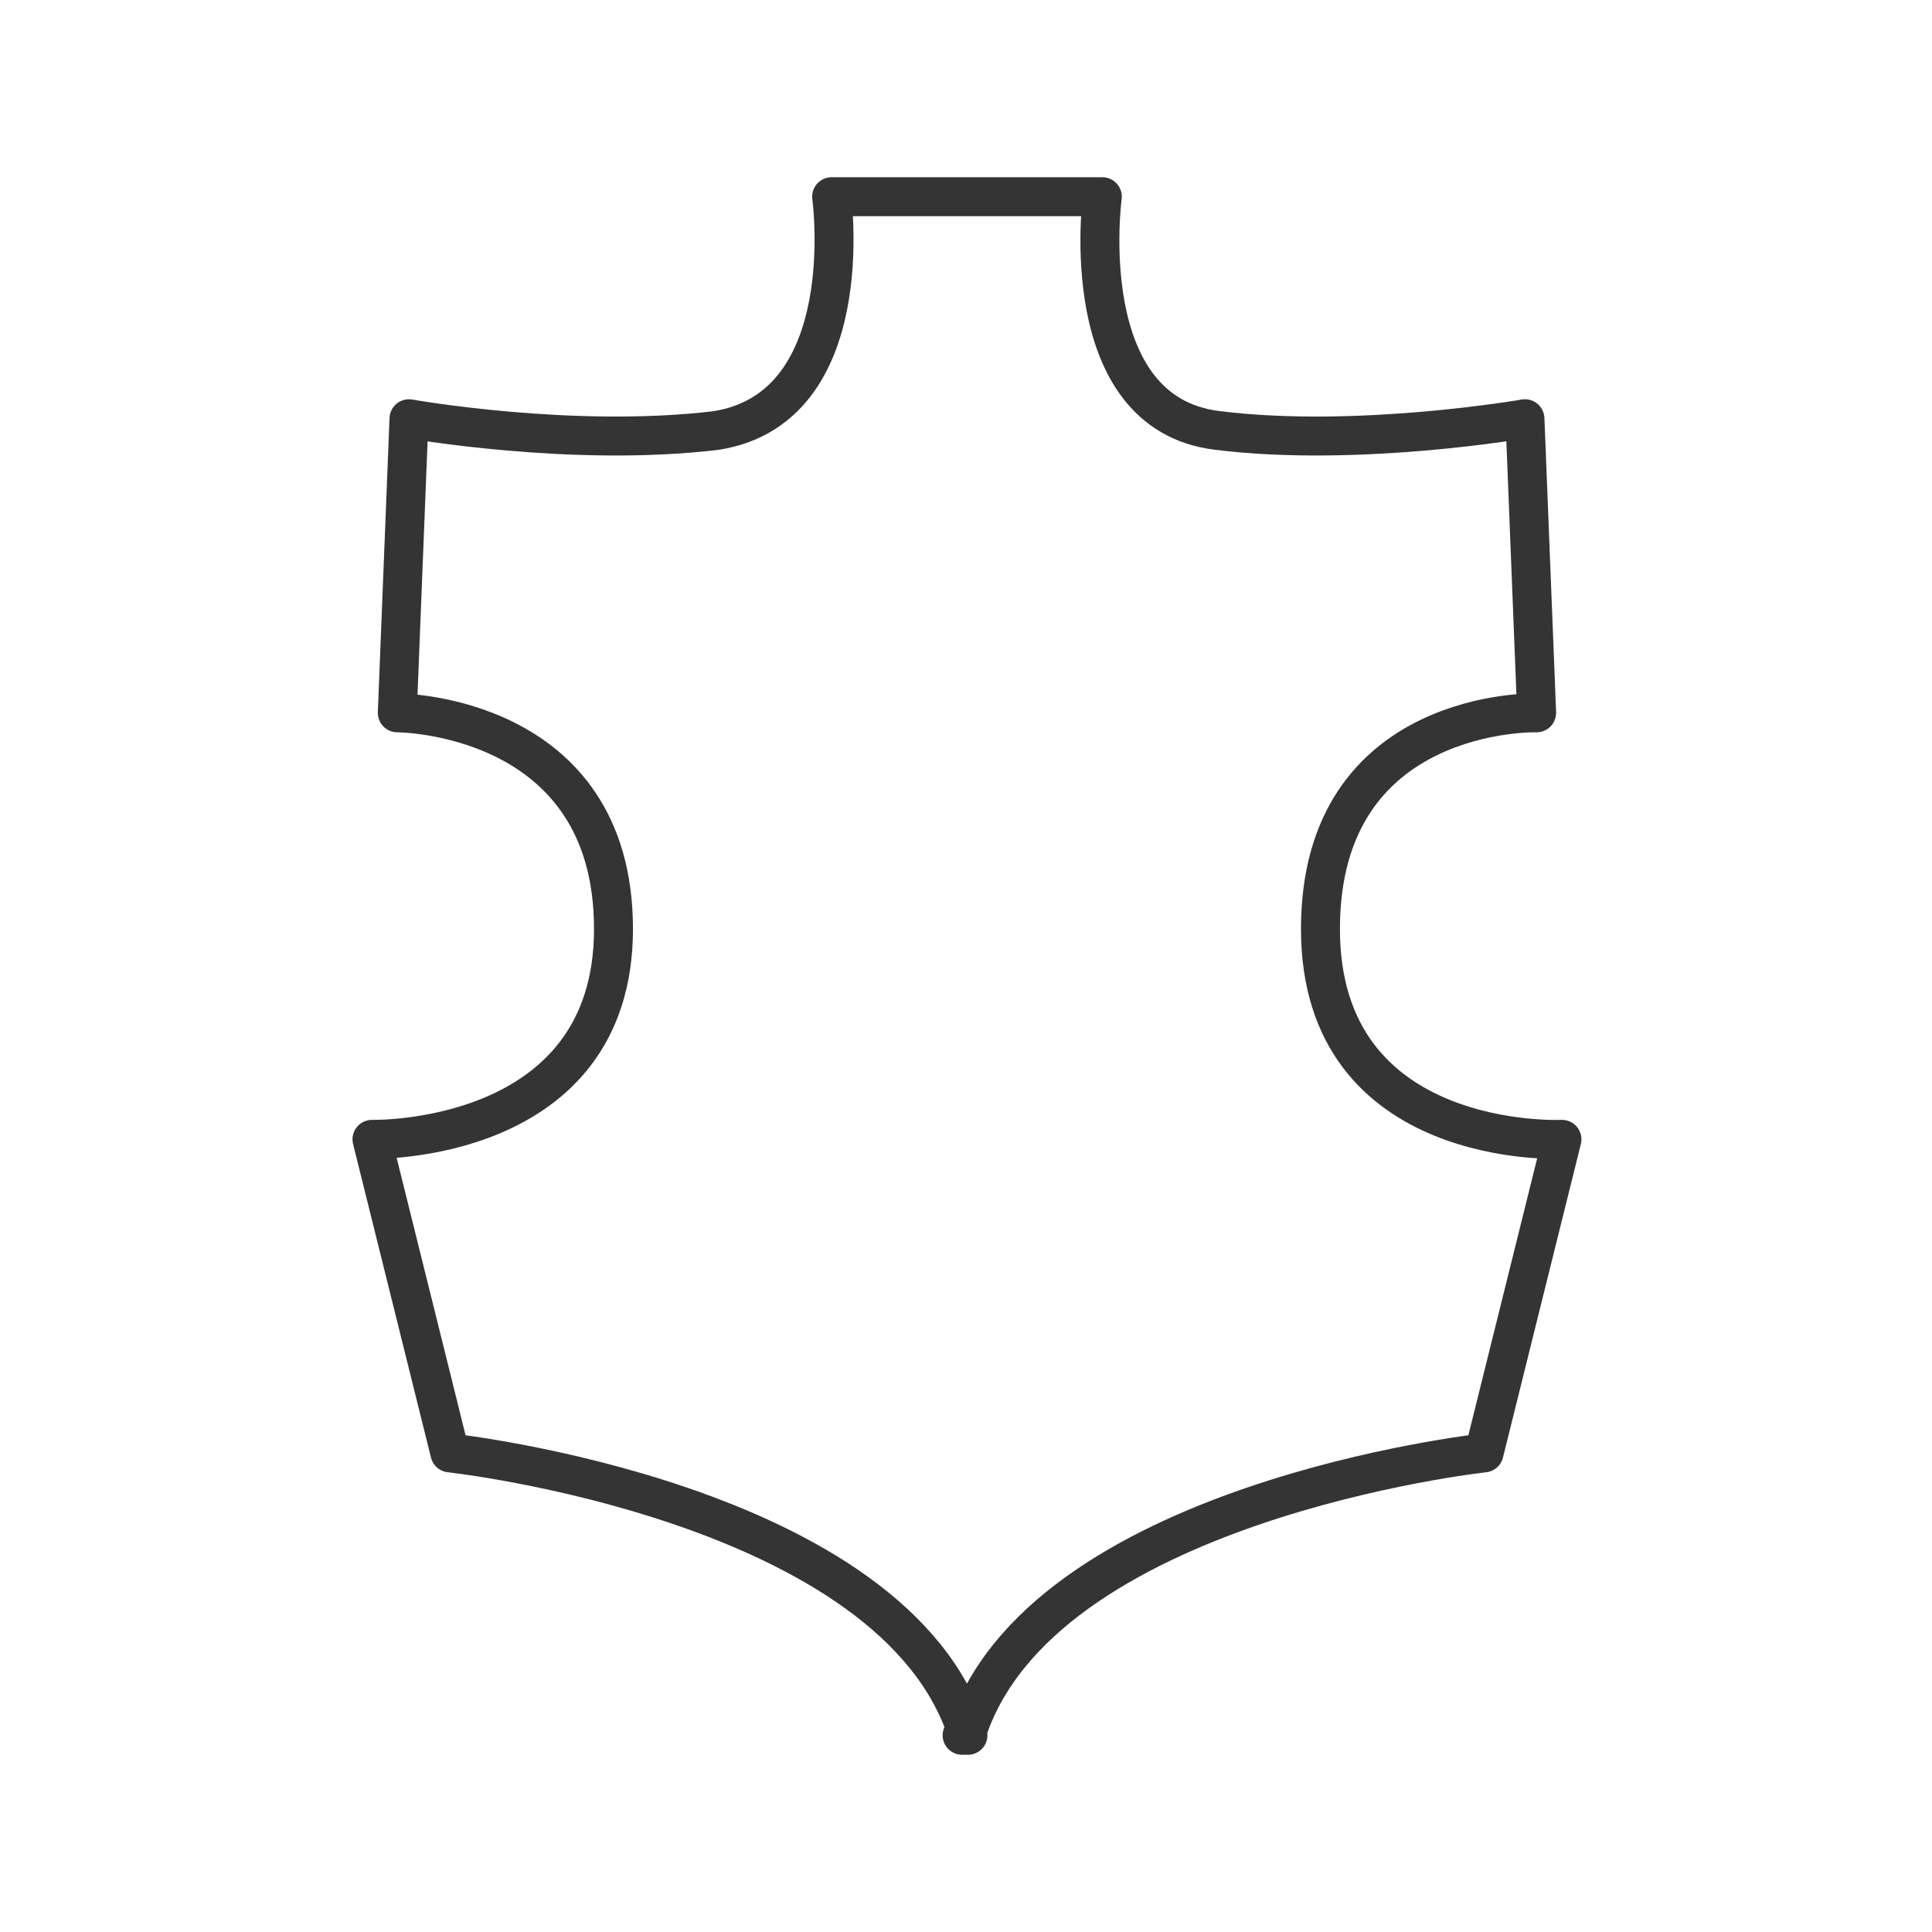 <?xml version="1.0" encoding="UTF-8"?>
<svg xmlns="http://www.w3.org/2000/svg" xmlns:xlink="http://www.w3.org/1999/xlink" id="Ebene_1" version="1.1" viewBox="0 0 99.2 99.2">
  <!-- Generator: Adobe Illustrator 29.6.1, SVG Export Plug-In . SVG Version: 2.1.1 Build 9)  -->
  <defs>
    <style>
      .st0, .st1 {
        fill: none;
      }

      .st1 {
        stroke: #343434;
        stroke-linecap: round;
        stroke-linejoin: round;
        stroke-width: 2px;
      }

      .st2 {
        clip-path: url(#clippath);
      }
    </style>
    <clipPath id="clippath">
      <rect class="st0" x="17.5" y="8.5" width="64.2" height="82.2"></rect>
    </clipPath>
  </defs>
  <g class="st2">
    <path class="st1" d="M49.6,89.1c3.7-12,26.6-14.5,26.6-14.5l4-16.1s-12.4.6-12.4-10.8,11.1-11.1,11.1-11.1l-.6-15.1s-8.6,1.5-15.8.6c-7.4-.9-5.9-12-5.9-12h-13.9s1.5,10.8-5.9,12c-7.4.9-15.8-.6-15.8-.6l-.6,15.1s11.1,0,11.1,11.1-12.4,10.8-12.4,10.8l4,16.1s22.9,2.5,26.6,14.5h-.3Z"></path>
  </g>
</svg>

